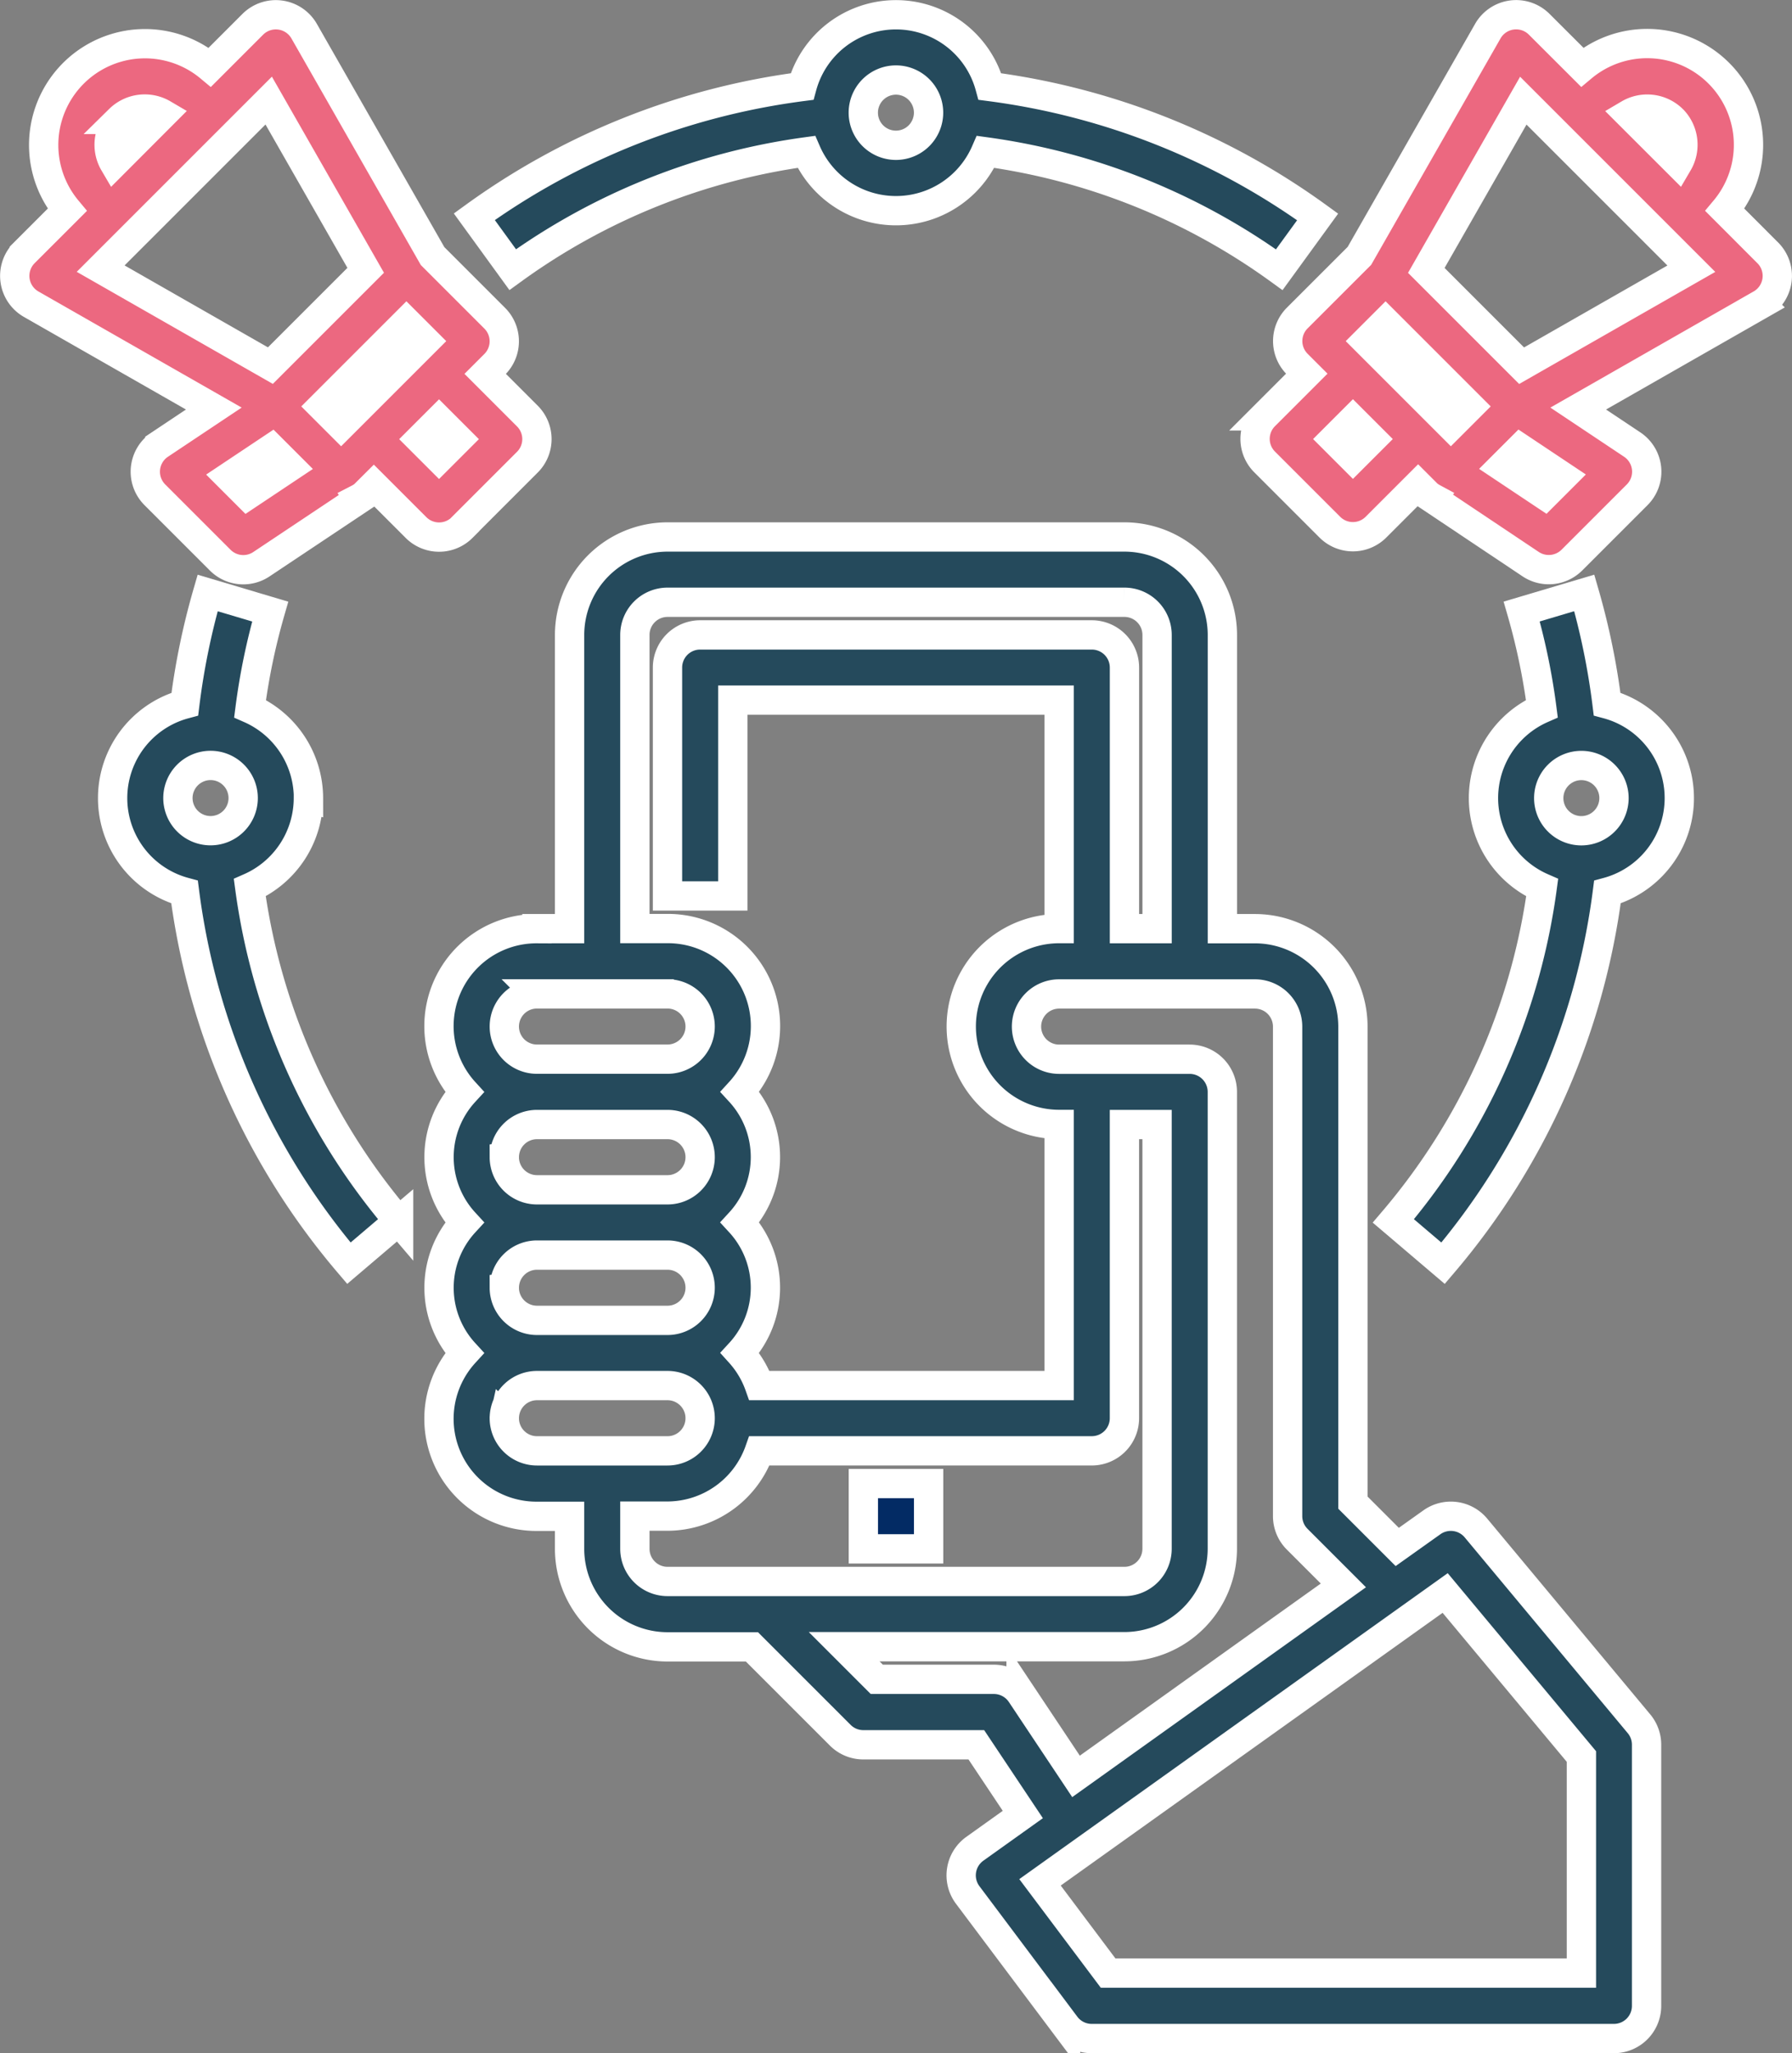 <svg xmlns="http://www.w3.org/2000/svg" width="85.613" height="98.084" viewBox="0 0 85.613 98.084">
  <rect x="0" y="0" width="85.613" height="98.084" fill="#808080" stroke="none"/>
  <g id="Group_166327" data-name="Group 166327" transform="translate(1676.561 -2414.207)">
    <path id="Path_235" data-name="Path 235" d="M277.038,196.092a1.563,1.563,0,0,0-2.1-.272L273.279,197l-2.117-2.117V172.141a4.684,4.684,0,0,0-4.678-4.678h-1.559V153.428a4.684,4.684,0,0,0-4.678-4.678H238.416a4.684,4.684,0,0,0-4.678,4.678v14.034h-1.559a4.658,4.658,0,0,0-3.462,7.8,4.607,4.607,0,0,0,0,6.237,4.607,4.607,0,0,0,0,6.237,4.658,4.658,0,0,0,3.462,7.8h1.559v1.559a4.684,4.684,0,0,0,4.678,4.678h4.033l4.221,4.221a1.553,1.553,0,0,0,1.1.457h5.4l2.221,3.331-2.292,1.637a1.561,1.561,0,0,0-.342,2.205l4.678,6.237a1.557,1.557,0,0,0,1.247.624h24.95a1.56,1.56,0,0,0,1.559-1.559V206.447a1.56,1.56,0,0,0-.362-1Zm-40.181-42.664a1.562,1.562,0,0,1,1.559-1.559h21.831a1.562,1.562,0,0,1,1.559,1.559v14.034h-1.559V154.988a1.56,1.56,0,0,0-1.559-1.559H239.975a1.56,1.56,0,0,0-1.559,1.559V165.9h3.119v-9.356h15.593v10.915a4.678,4.678,0,1,0,0,9.356v12.475H242.807a4.627,4.627,0,0,0-.929-1.559,4.607,4.607,0,0,0,0-6.237,4.607,4.607,0,0,0,0-6.237,4.658,4.658,0,0,0-3.462-7.8h-1.559Zm-6.237,31.187a1.562,1.562,0,0,1,1.559-1.559h6.237a1.559,1.559,0,0,1,0,3.119h-6.237A1.562,1.562,0,0,1,230.619,184.615Zm0-6.237a1.562,1.562,0,0,1,1.559-1.559h6.237a1.559,1.559,0,1,1,0,3.119h-6.237A1.562,1.562,0,0,1,230.619,178.378Zm1.559-7.8h6.237a1.559,1.559,0,1,1,0,3.119h-6.237a1.559,1.559,0,1,1,0-3.119Zm-1.559,20.271a1.562,1.562,0,0,1,1.559-1.559h6.237a1.559,1.559,0,0,1,0,3.119h-6.237A1.562,1.562,0,0,1,230.619,190.853Zm6.237,6.237v-1.559h1.559a4.672,4.672,0,0,0,4.391-3.119h15.88a1.56,1.56,0,0,0,1.559-1.559V176.819h1.559V197.09a1.562,1.562,0,0,1-1.559,1.559H238.416A1.562,1.562,0,0,1,236.857,197.09Zm18.45,6.932a1.562,1.562,0,0,0-1.3-.694h-5.592l-1.559-1.559h13.389a4.684,4.684,0,0,0,4.678-4.678V175.259a1.56,1.56,0,0,0-1.559-1.559h-6.237a1.559,1.559,0,0,1,0-3.119h9.356a1.562,1.562,0,0,1,1.559,1.559v23.39a1.556,1.556,0,0,0,.457,1.1l2.207,2.207-12.773,9.124Zm26.771,13.34H259.466l-3.253-4.336L275.569,199.2l6.509,7.811Z" transform="translate(-1883.087 2291.11)" fill="#254a5c" stroke="#fff" stroke-width="1.4"/>
    <path id="Path_236" data-name="Path 236" d="M341.25,402.5h3.119v3.119H341.25Z" transform="translate(-1976.565 2082.582)" fill="#032b64" stroke="#fff" stroke-width="1.4"/>
    <path id="Path_237" data-name="Path 237" d="M470.746,20.125,468.7,18.076a4.84,4.84,0,0,0-6.818-6.818L459.83,9.209a1.559,1.559,0,0,0-2.456.329L451.24,20.273l-2.971,2.97a1.557,1.557,0,0,0,0,2.2l.457.457-2.016,2.016a1.557,1.557,0,0,0,0,2.2l3.119,3.119a1.558,1.558,0,0,0,2.2,0l2.016-2.017.457.457a1.6,1.6,0,0,0,.254.17l-.017.025L459.421,35a1.562,1.562,0,0,0,1.97-.194l3.119-3.119a1.559,1.559,0,0,0-.237-2.4l-2.579-1.72,8.725-4.985a1.558,1.558,0,0,0,.328-2.457ZM466.2,13.754a1.727,1.727,0,0,1,.258,2.085L464.117,13.5a1.724,1.724,0,0,1,2.084.257ZM451.576,24.346l.914-.914,4.033,4.033-.914.914Zm-.645,5.592-.914-.914.914-.914.914.914Zm9.158,1.757-2.032-1.355.87-.87,2.032,1.355Zm-1.1-6.175-4.553-4.553,4.634-8.109,8.028,8.028Z" transform="translate(-2062.855 2406.158)" fill="#ec6880" stroke="#fff" stroke-width="1.4"/>
    <path id="Path_238" data-name="Path 238" d="M135.126,33.246l3.119-3.119a1.557,1.557,0,0,0,0-2.2l-2.017-2.017.457-.457a1.557,1.557,0,0,0,0-2.2l-2.97-2.97L127.58,9.54a1.559,1.559,0,0,0-2.456-.329l-2.049,2.049a4.84,4.84,0,0,0-6.817,6.817l-2.049,2.049a1.559,1.559,0,0,0,.329,2.456l8.725,4.985-2.579,1.72a1.559,1.559,0,0,0-.237,2.4l3.119,3.119a1.557,1.557,0,0,0,1.967.2l4.678-3.119-.017-.025a1.359,1.359,0,0,0,.254-.17l.459-.457,2.016,2.016a1.559,1.559,0,0,0,2.205,0Zm-1.748-8.9-4.033,4.033-.914-.914,4.033-4.033ZM118.753,13.754a1.726,1.726,0,0,1,2.085-.258L118.5,15.839a1.726,1.726,0,0,1,.258-2.085Zm7.132-.9,4.634,8.109-4.553,4.553-8.109-4.634ZM124.865,31.7l-.87-.87,2.032-1.355.87.87Zm9.158-3.585.914.914-.914.914-.914-.914Z" transform="translate(-1789.609 2406.158)" fill="#ec6880" stroke="#fff" stroke-width="1.4"/>
    <path id="Path_239" data-name="Path 239" d="M238.791,20.927A31.046,31.046,0,0,1,252.819,15.3a4.669,4.669,0,0,0,8.567,0,31.081,31.081,0,0,1,14.028,5.631l1.834-2.523A34.2,34.2,0,0,0,261.59,12.18a4.651,4.651,0,0,0-8.975,0A34.185,34.185,0,0,0,236.957,18.4ZM257.1,11.869a1.559,1.559,0,1,1-1.559,1.559A1.562,1.562,0,0,1,257.1,11.869Z" transform="translate(-1890.858 2406.161)" fill="#254a5c" stroke="#fff" stroke-width="1.4"/>
    <path id="Path_240" data-name="Path 240" d="M493.551,169.053a34.179,34.179,0,0,0-1.09-5.308l-2.989.889a31.112,31.112,0,0,1,.963,4.638,4.67,4.67,0,0,0,.015,8.556,30.925,30.925,0,0,1-7.11,15.919l2.375,2.021a34.026,34.026,0,0,0,7.851-17.731,4.652,4.652,0,0,0-.015-8.984Zm-1.229,6.054a1.559,1.559,0,1,1,1.559-1.559A1.562,1.562,0,0,1,492.323,175.107Z" transform="translate(-2093.333 2278.788)" fill="#254a5c" stroke="#fff" stroke-width="1.4"/>
    <path id="Path_241" data-name="Path 241" d="M149.356,173.561a4.678,4.678,0,0,0-2.791-4.273,31.08,31.08,0,0,1,.963-4.638l-2.989-.889a34.12,34.12,0,0,0-1.09,5.308,4.65,4.65,0,0,0-.013,8.981,34.036,34.036,0,0,0,7.851,17.731l2.375-2.021a30.907,30.907,0,0,1-7.11-15.919,4.682,4.682,0,0,0,2.8-4.281ZM144.678,172a1.559,1.559,0,1,1-1.559,1.559A1.562,1.562,0,0,1,144.678,172Z" transform="translate(-1811.18 2278.774)" fill="#254a5c" stroke="#fff" stroke-width="1.4"/>
  </g>
</svg>
